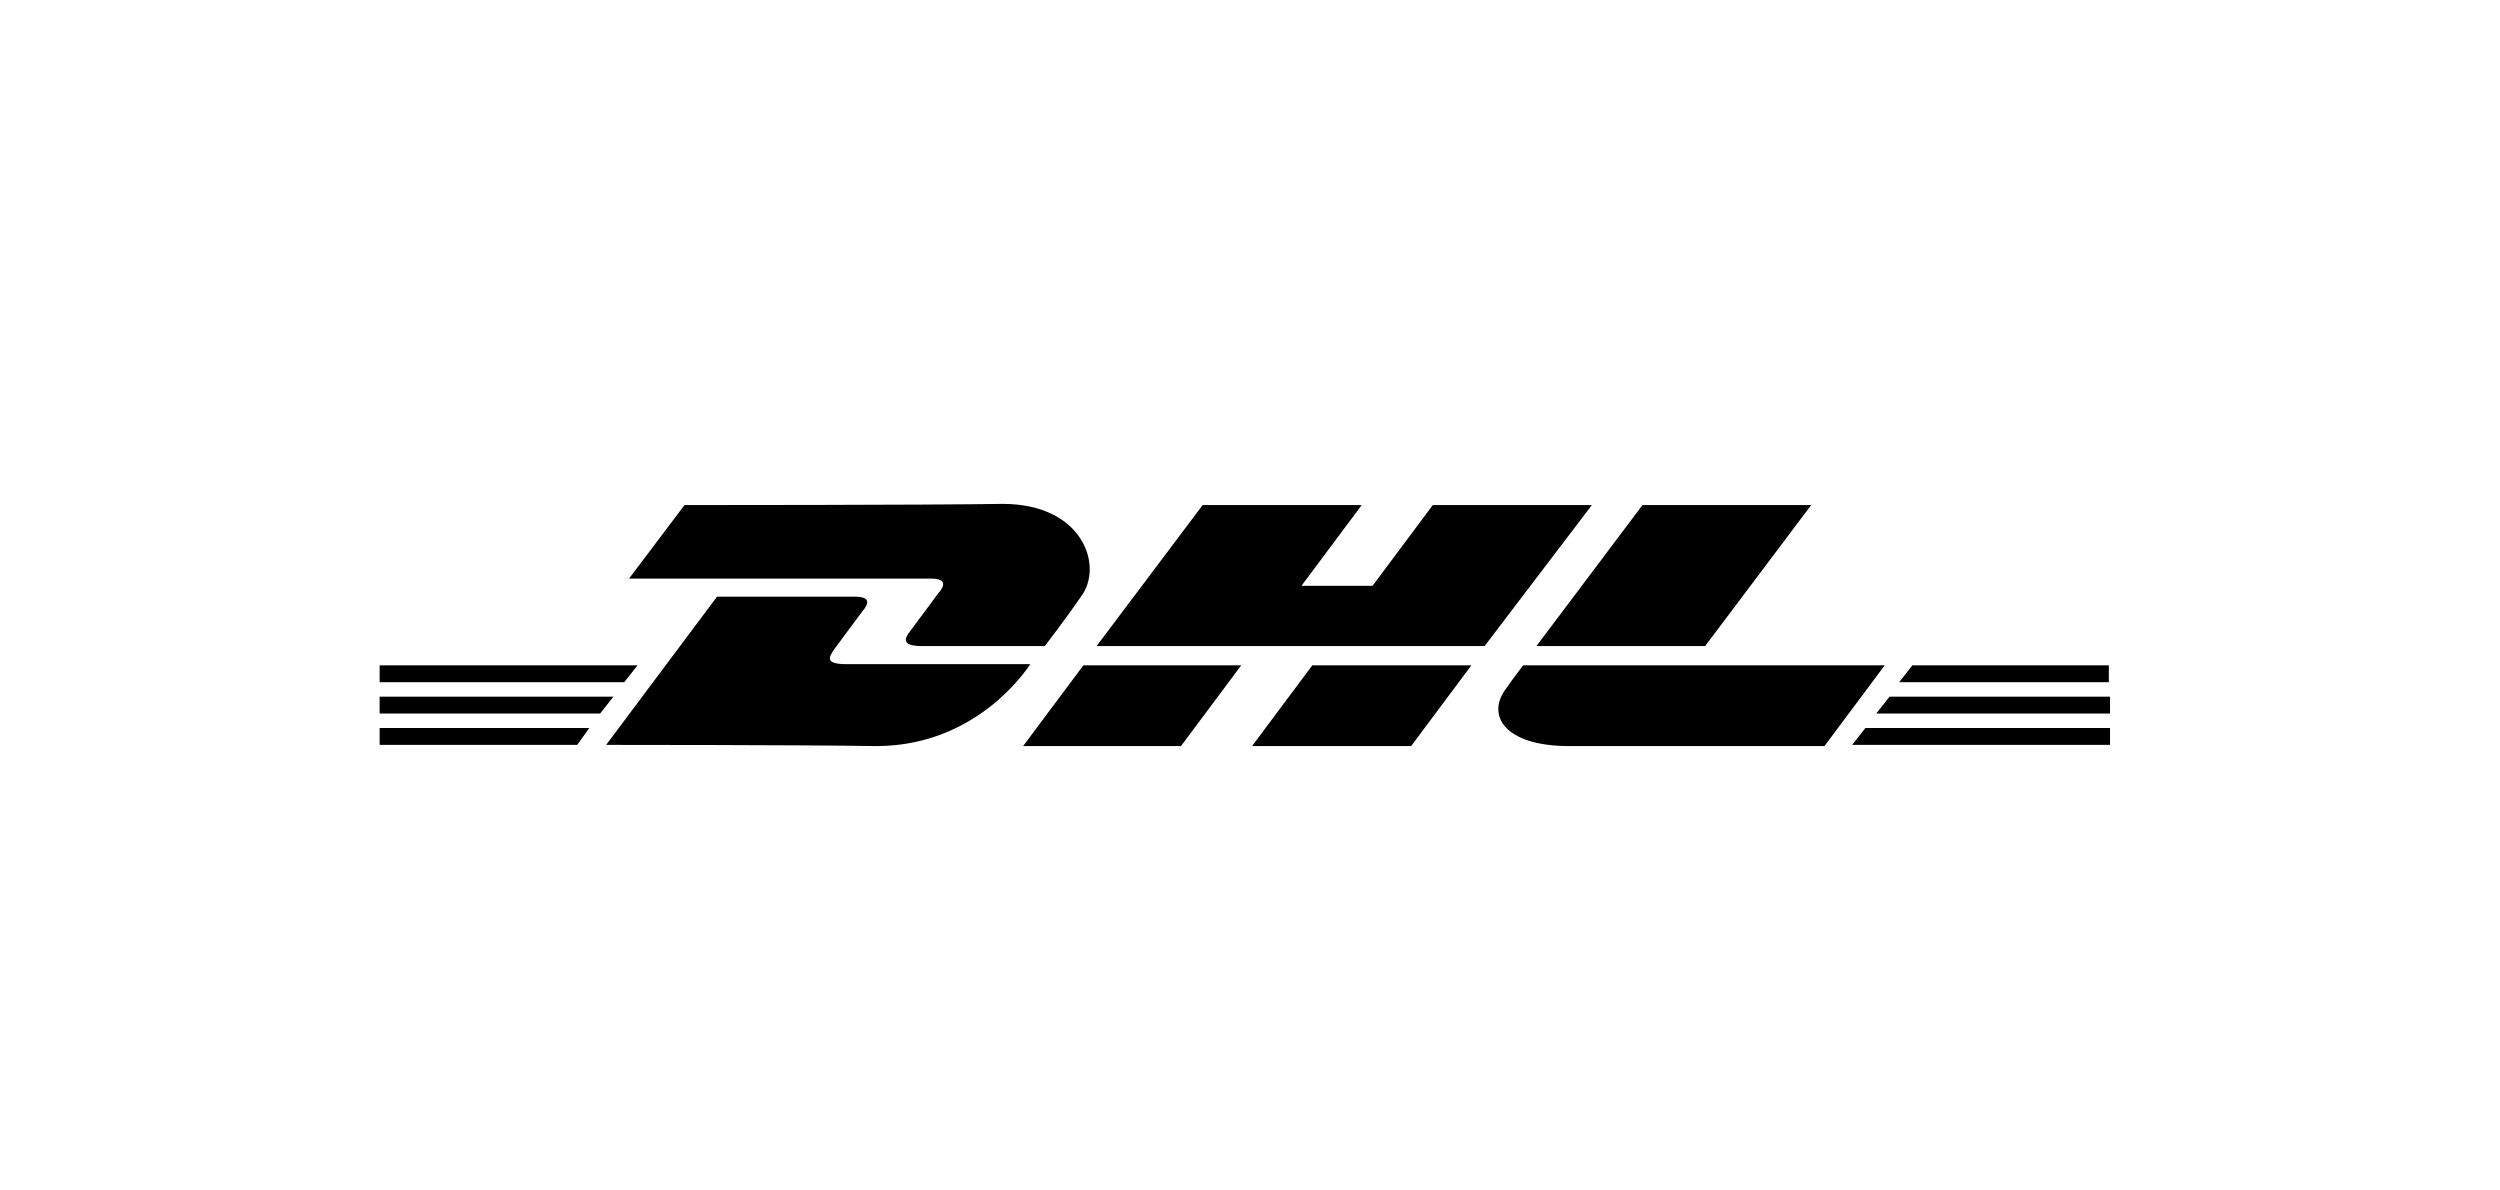<?xml version="1.0" encoding="UTF-8"?>
<svg id="Mercedes" xmlns="http://www.w3.org/2000/svg" version="1.1" viewBox="0 0 210 100">
  <!-- Generator: Adobe Illustrator 29.7.1, SVG Export Plug-In . SVG Version: 2.1.1 Build 8)  -->
  <path d="M31.888,61.152h17.613l-1.012,1.417h-16.6v-1.417ZM177.142,62.569h-21.56l1.113-1.417h20.548v1.417h-.101ZM31.888,58.52h19.637l-1.113,1.417h-18.524v-1.417ZM31.888,55.889h21.662l-1.113,1.417h-20.548v-1.417ZM177.142,59.938h-19.536l1.113-1.417h18.524v1.417h-.101ZM160.643,55.889h16.499v1.417h-17.613l1.113-1.417ZM50.918,62.569l9.312-12.45h11.539c1.316,0,1.316.506.607,1.316-.607.81-1.721,2.328-2.328,3.138-.304.506-.911,1.215,1.012,1.215h15.487c-1.215,1.822-5.466,6.883-12.956,6.883-6.073-.101-22.674-.101-22.674-.101h0ZM104.262,55.889l-5.061,6.782h-13.26l5.061-6.782h13.26ZM123.595,55.889l-5.061,6.782h-13.361l5.061-6.782h13.361ZM127.948,55.889s-1.012,1.316-1.417,1.923c-1.721,2.227-.202,4.859,5.264,4.859h21.459l5.061-6.782h-30.367Z"/>
  <path d="M57.497,42.426l-4.656,6.175h25.306c1.316,0,1.316.506.607,1.316-.607.81-1.721,2.328-2.328,3.138-.304.405-.911,1.215,1.012,1.215h10.325s1.721-2.227,3.037-4.15c1.923-2.531.202-7.794-6.579-7.794-6.073.101-26.723.101-26.723.101h0ZM124.709,54.269h-32.594l8.908-11.843h13.361l-5.061,6.782h5.972l5.061-6.782h13.361l-9.009,11.843ZM152.14,42.426l-8.908,11.843h-14.171l8.908-11.843h14.171Z"/>
</svg>